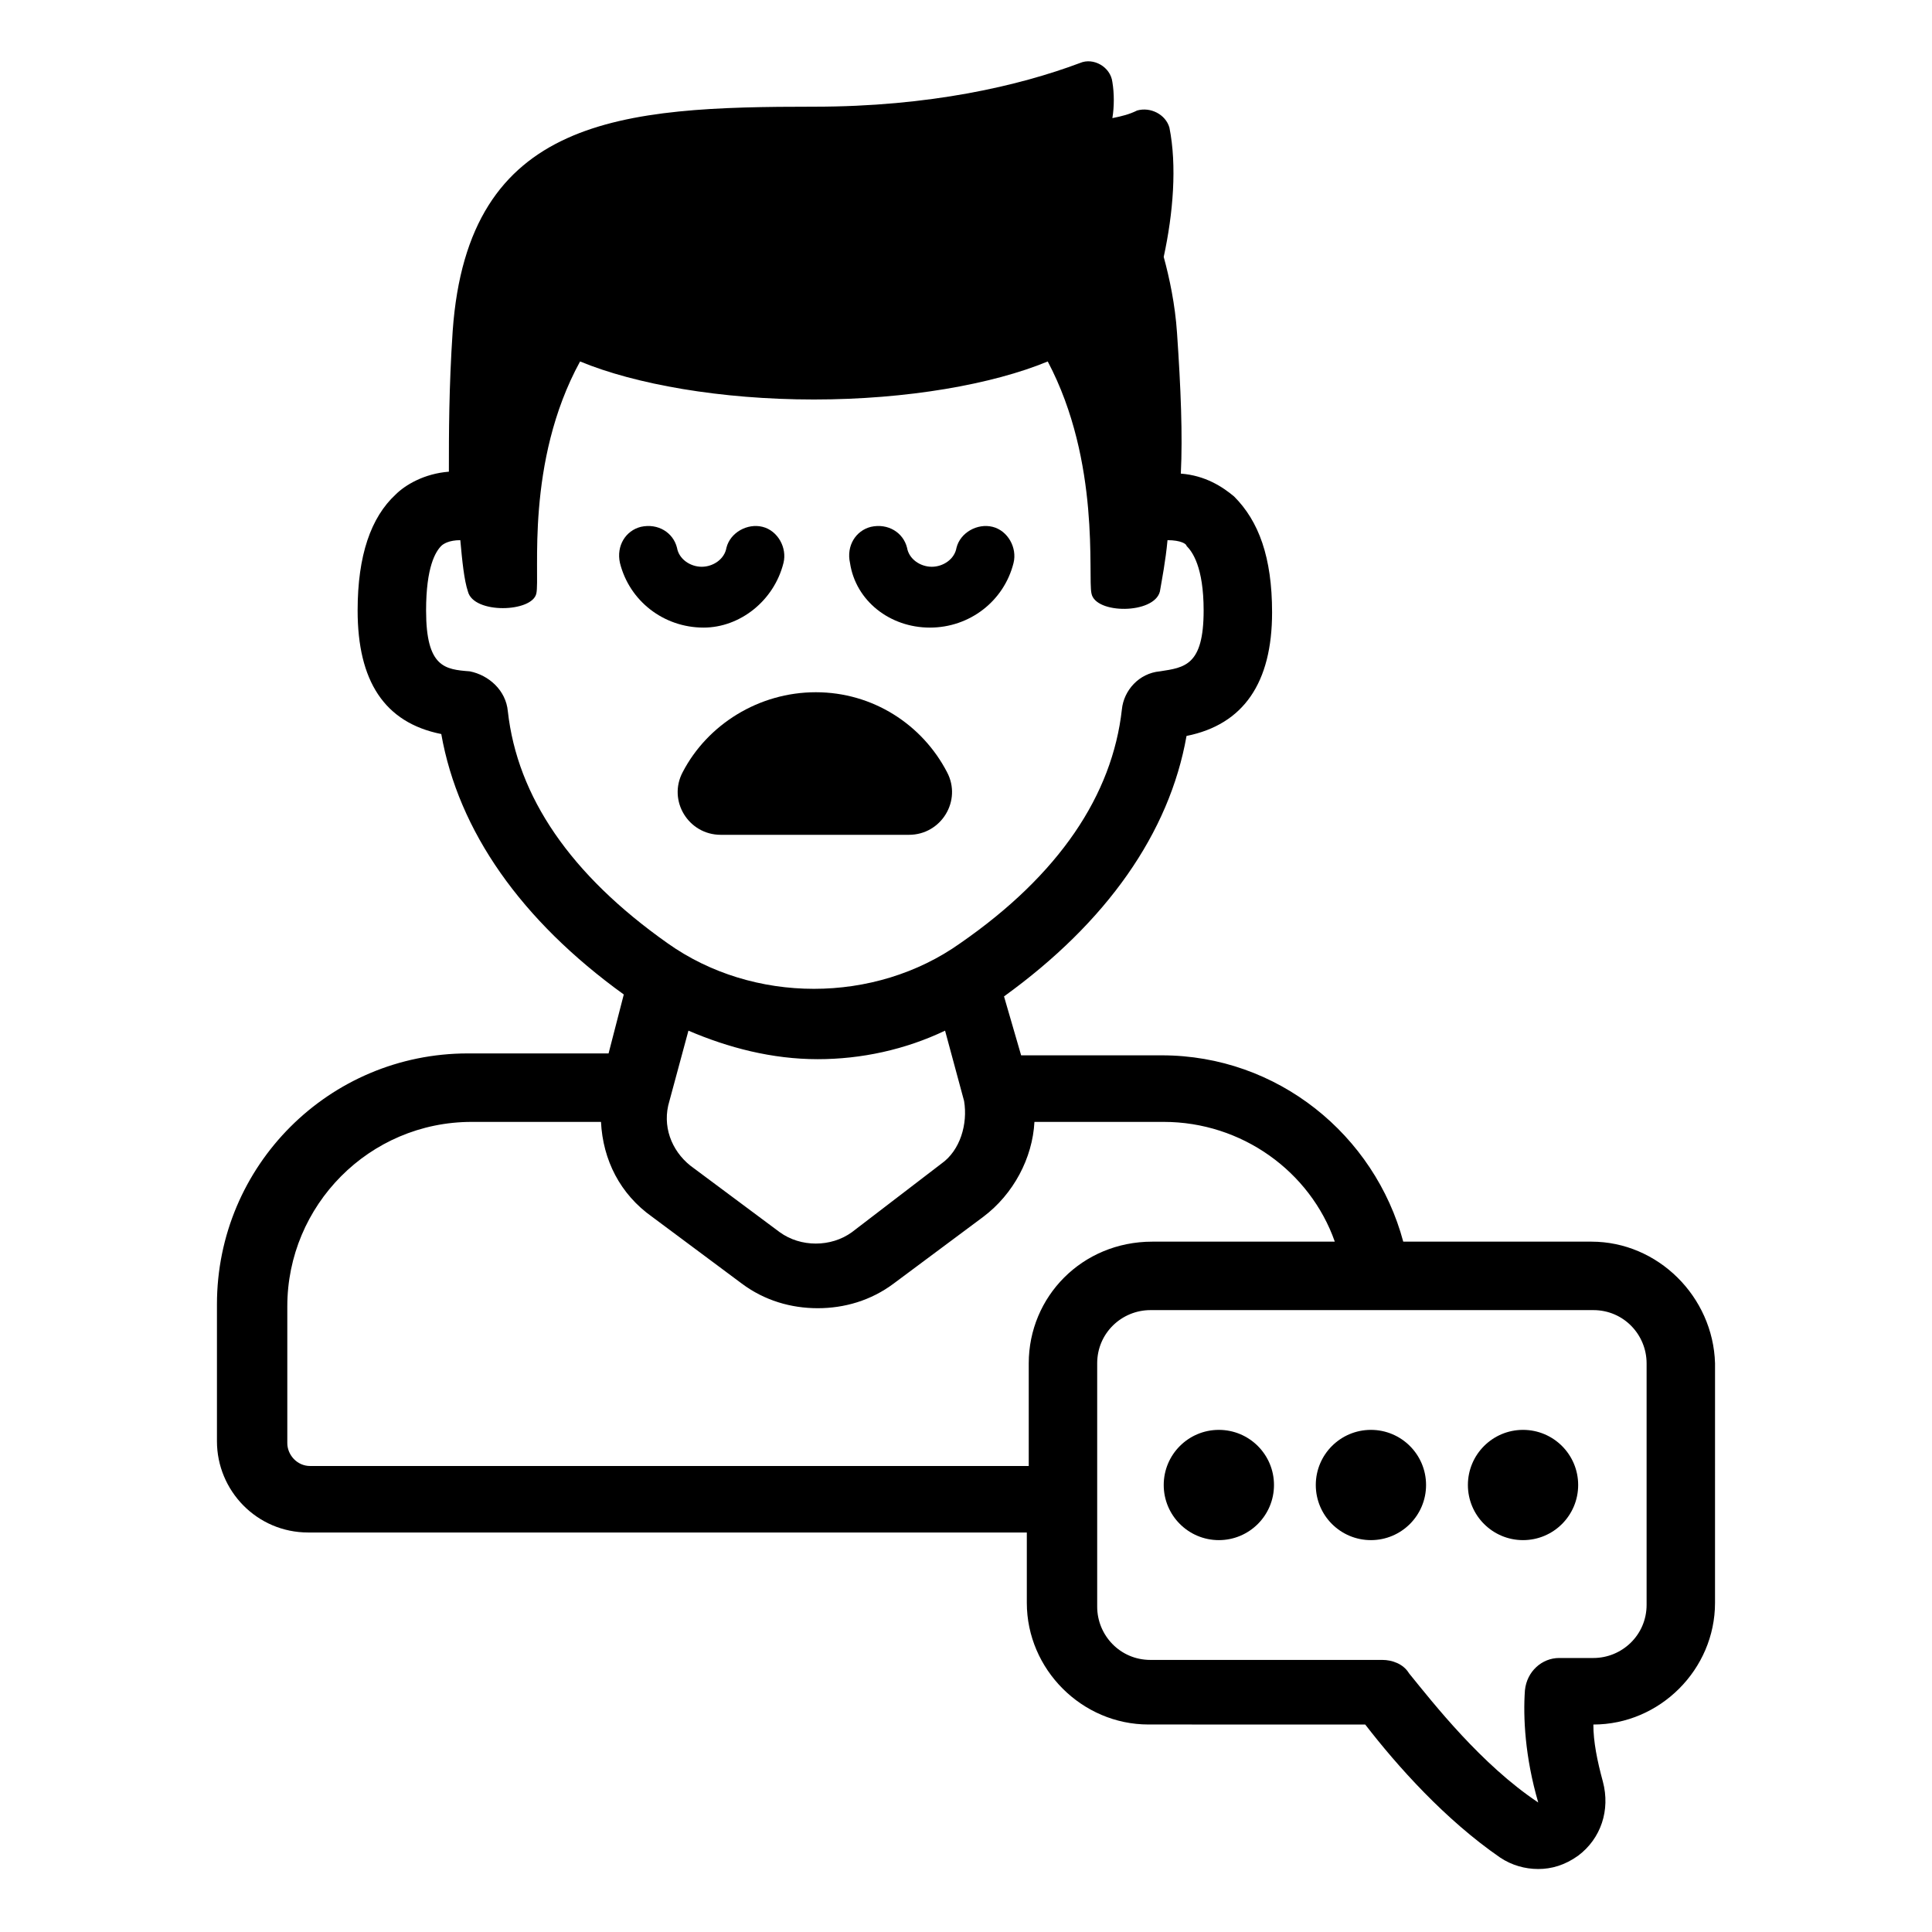 <?xml version="1.0" encoding="UTF-8"?>
<!-- Uploaded to: SVG Repo, www.svgrepo.com, Generator: SVG Repo Mixer Tools -->
<svg fill="#000000" width="800px" height="800px" version="1.1" viewBox="144 144 512 512" xmlns="http://www.w3.org/2000/svg">
 <g>
  <path d="m565.75 473.05h-49.875c-7.559-28.215-33.25-49.375-63.984-49.375h-37.281l-4.535-15.617c27.207-19.648 43.832-43.328 48.367-69.023 15.113-3.023 22.672-14.105 22.672-32.746 0-14.609-3.527-24.184-10.078-30.73-3.023-2.519-7.559-5.543-14.105-6.047 0.504-10.078 0-22.672-1.008-37.281-0.504-7.559-2.016-14.609-3.527-20.152 2.519-11.586 3.527-24.184 1.512-34.258-1.008-3.527-5.039-5.543-8.566-4.535-2.016 1.008-4.031 1.512-6.551 2.016 0.504-3.023 0.504-6.551 0-9.574-0.504-4.031-5.039-6.551-8.566-5.039-16.121 6.047-39.801 11.586-70.535 11.586-50.883 0-91.691 2.519-95.723 59.449-1.008 15.113-1.008 27.207-1.008 37.281-6.551 0.504-11.586 3.527-14.105 6.047-6.551 6.047-10.078 16.121-10.078 30.73 0 18.641 7.055 29.727 22.168 32.746 4.535 25.695 21.16 49.375 48.367 69.023l-4.031 15.617h-37.281c-36.777 0-66.504 29.727-66.504 66.504v36.273c0 13.098 10.578 24.184 24.184 24.184h190.44v18.641c0 17.633 14.609 32.242 32.242 32.242l57.438 0.008c8.566 11.082 21.16 25.191 35.77 35.266 3.023 2.016 6.551 3.023 10.078 3.023 3.527 0 7.055-1.008 10.578-3.527 6.047-4.535 8.566-12.09 6.551-19.648-1.512-5.543-2.519-10.578-2.519-15.113 17.633 0 32.242-14.609 32.242-32.242l0.004-63.484c-0.504-17.633-15.113-32.242-32.75-32.242zm-287.17-140.56c-0.504-5.543-5.039-9.574-10.078-10.578-6.551-0.504-11.586-1.008-11.586-16.121 0-11.586 2.519-15.617 4.031-17.129 0.504-0.504 2.016-1.512 5.039-1.512 0.504 5.543 1.008 10.578 2.016 13.602 1.512 6.047 17.129 5.543 18.137 0.504 1.008-4.535-3.023-34.762 11.586-61.465 14.609 6.047 37.281 10.078 61.969 10.078s47.359-4.031 61.969-10.078c14.105 26.703 10.578 56.93 11.586 61.465 1.008 5.543 16.625 5.543 18.137-0.504 0.504-3.023 1.512-8.062 2.016-13.602 3.527 0 5.039 1.008 5.039 1.512 1.512 1.512 4.535 5.543 4.535 17.129 0 14.609-5.039 15.113-11.586 16.121-5.543 0.504-9.574 5.039-10.078 10.078-2.519 22.672-16.625 43.832-42.824 61.969-22.672 16.121-54.914 16.121-77.586 0-25.695-18.141-39.805-38.797-42.32-61.469zm114.87 119.91-23.68 18.137c-5.543 4.031-13.602 4.031-19.145 0l-23.68-17.633c-5.039-4.031-7.559-10.578-5.543-17.129l5.039-18.641c10.578 4.535 22.168 7.559 34.258 7.559 11.586 0 23.176-2.519 33.754-7.559l5.039 18.641c1.012 6.047-1.004 13.098-6.043 16.625zm23.176 52.898v27.207h-190.44c-3.527 0-6.047-3.023-6.047-6.047v-36.273c0-26.703 21.664-48.871 48.871-48.871h34.258c0.504 10.078 5.039 19.145 13.602 25.191l23.68 17.633c6.047 4.535 13.098 6.551 20.152 6.551 7.055 0 14.105-2.016 20.152-6.551l23.68-17.633c8.062-6.047 13.098-15.617 13.602-25.191h34.258c20.656 0 38.793 13.098 45.344 31.738h-48.367c-18.637 0.004-32.742 14.613-32.742 32.246zm163.74 63.984c0 8.062-6.551 14.105-14.105 14.105h-9.07c-4.535 0-8.566 3.527-9.07 8.566-0.504 7.055 0 17.633 3.527 29.727-15.113-10.078-27.711-26.199-34.258-34.258-1.512-2.519-4.535-3.527-7.055-3.527h-61.465c-8.062 0-14.105-6.551-14.105-14.105v-64.492c0-8.062 6.551-14.105 14.105-14.105h117.39c8.062 0 14.105 6.551 14.105 14.105z"/>
  <path d="m562.23 537.54c0 8.07-6.543 14.609-14.613 14.609-8.066 0-14.609-6.539-14.609-14.609 0-8.07 6.543-14.609 14.609-14.609 8.07 0 14.613 6.539 14.613 14.609"/>
  <path d="m521.92 537.54c0 8.07-6.543 14.609-14.613 14.609-8.066 0-14.609-6.539-14.609-14.609 0-8.07 6.543-14.609 14.609-14.609 8.07 0 14.613 6.539 14.613 14.609"/>
  <path d="m481.62 537.54c0 8.07-6.543 14.609-14.613 14.609-8.066 0-14.609-6.539-14.609-14.609 0-8.07 6.543-14.609 14.609-14.609 8.07 0 14.613 6.539 14.613 14.609"/>
  <path d="m351.63 293.19c1.008-4.031-1.512-8.566-5.543-9.574-4.031-1.008-8.566 1.512-9.574 5.543-0.504 3.023-3.527 5.039-6.551 5.039-3.023 0-6.047-2.016-6.551-5.039-1.008-4.031-5.039-6.551-9.574-5.543-4.031 1.008-6.551 5.039-5.543 9.574 2.519 10.078 11.586 17.129 22.168 17.129 9.582 0 18.648-7.055 21.168-17.129z"/>
  <path d="m390.43 310.32c10.578 0 19.648-7.055 22.168-17.129 1.008-4.031-1.512-8.566-5.543-9.574-4.031-1.008-8.566 1.512-9.574 5.543-0.504 3.023-3.527 5.039-6.551 5.039-3.023 0-6.047-2.016-6.551-5.039-1.008-4.031-5.039-6.551-9.574-5.543-4.031 1.008-6.551 5.039-5.543 9.574 1.52 10.074 10.59 17.129 21.168 17.129z"/>
  <path d="m324.93 348.61c-4.031 7.559 1.512 16.625 10.078 16.625h49.875c8.566 0 14.105-9.07 10.078-16.625-6.551-12.594-19.648-21.16-34.762-21.16-15.117 0-28.719 8.566-35.27 21.16z"/>
 </g>
</svg>